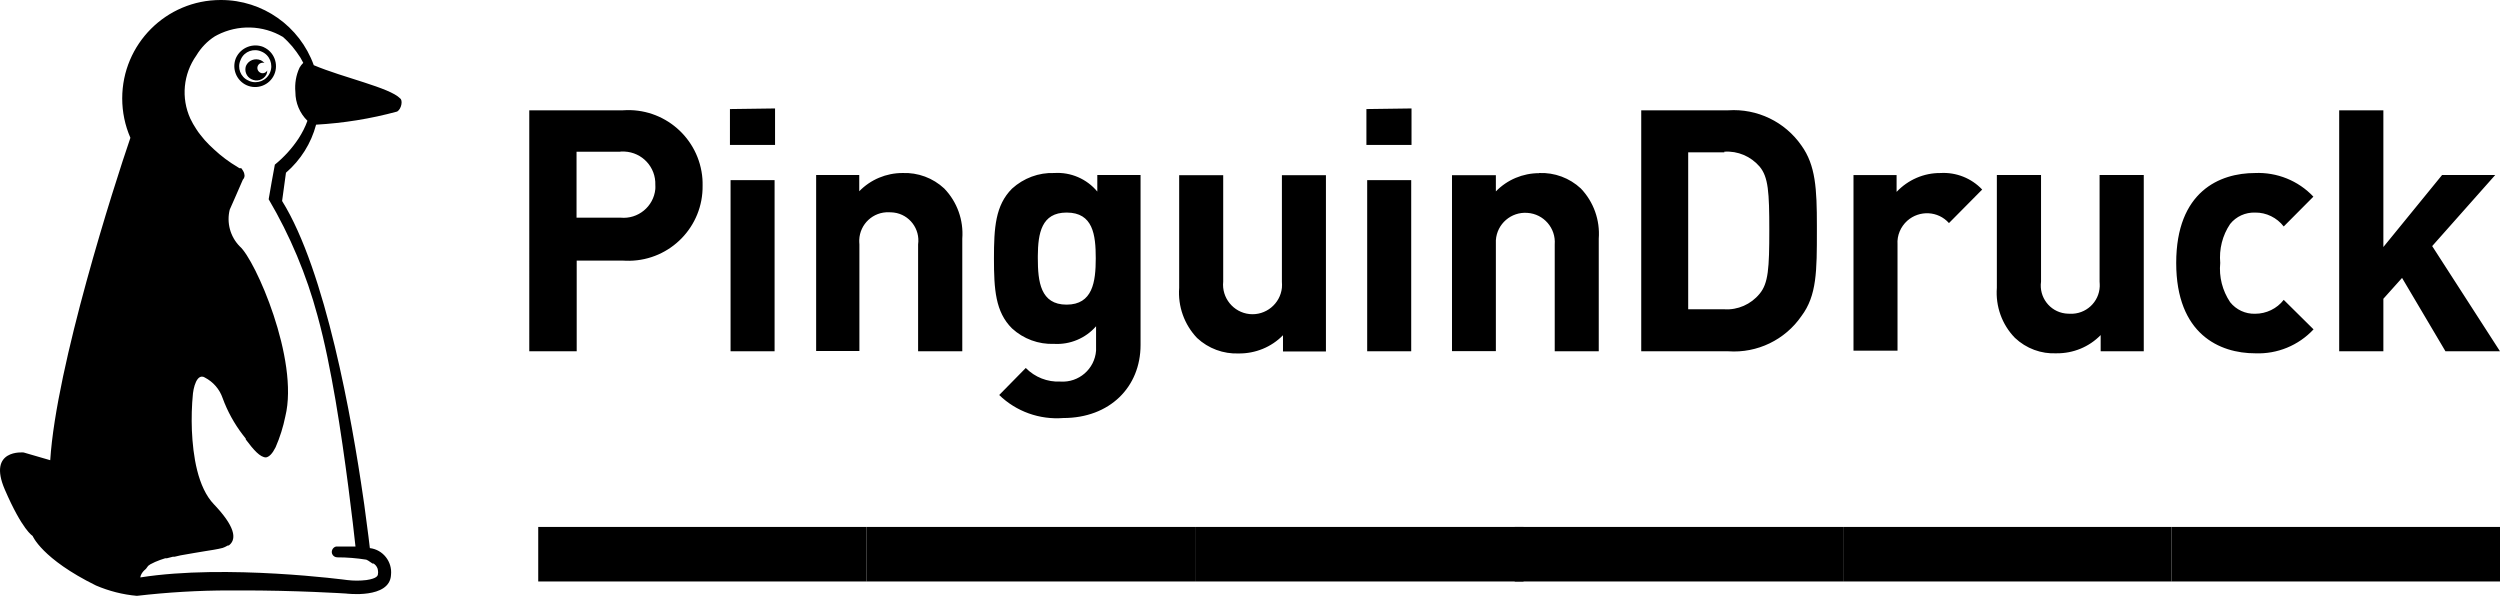 <svg xmlns="http://www.w3.org/2000/svg" id="a" viewBox="0 0 161.831 38.57"><polygon points="140.571 37.64 161.831 37.64 161.831 34.11 140.571 34.11 140.571 37.64"></polygon><polygon points="119.311 37.64 140.571 37.64 140.571 34.11 119.311 34.11 119.311 37.64"></polygon><polygon points="98.051 37.64 119.311 37.64 119.311 34.11 98.051 34.11 98.051 37.64"></polygon><polygon points="77.361 37.64 98.621 37.64 98.621 34.11 77.361 34.11 77.361 37.64"></polygon><polygon points="56.101 37.64 77.361 37.64 77.361 34.11 56.101 34.11 56.101 37.64"></polygon><polygon points="34.841 37.64 56.101 37.64 56.101 34.11 34.841 34.11 34.841 37.64"></polygon><path d="M68.241,11.2c1.07-.07,2.11.38,2.79,1.2v-1.07h2.8v11c0,2.73-2,4.73-5,4.73-1.53.12-3.05-.42-4.15-1.49l1.72-1.75c.59.6,1.4.92,2.24.88,1.19.08,2.22-.81,2.31-2v-1.58c-.68.78-1.69,1.2-2.72,1.14-1,.04-1.98-.32-2.72-1-1.08-1.07-1.17-2.54-1.17-4.53s.09-3.44,1.17-4.52c.75-.68,1.73-1.05,2.74-1.01l-.01 0ZM145.971,11.2c1.42-.06,2.8.49,3.78,1.53l-1.92,1.93c-.44-.57-1.13-.91-1.85-.9-.63-.02-1.23.25-1.62.74-.5.74-.72,1.63-.64,2.52-.09.9.14,1.79.64,2.54.39.49.99.77,1.62.75.72,0,1.41-.33,1.85-.9l1.93,1.91c-.97,1.04-2.35,1.61-3.78,1.55-2.28,0-5.11-1.22-5.11-5.85s2.82-5.82,5.1-5.82v-0ZM79.181,11.33v6.9c-.11,1.05.66,1.99,1.7,2.1,1.05.11,1.99-.66,2.1-1.7.01-.13.01-.26,0-.39v-6.9h2.85v11.41h-2.78v-1.05c-.75.77-1.79,1.19-2.86,1.18-1,.04-1.97-.32-2.7-1-.83-.87-1.25-2.05-1.16-3.25v-7.29h2.85l0-.01ZM132.121,11.33v6.9c-.14,1,.56,1.93,1.56,2.06.11.01.21.02.32.02,1.02.04,1.88-.75,1.92-1.77,0-.1,0-.2-.01-.31v-6.9h2.86v11.41h-2.79v-1.05c-.75.77-1.78,1.19-2.85,1.18-1,.05-1.97-.31-2.7-1-.84-.86-1.26-2.04-1.17-3.24v-7.3h2.86l-0-0ZM154.281,7.14v8.85l3.8-4.66h3.44l-4.08,4.6,4.39,6.81h-3.53l-2.81-4.75-1.21,1.35v3.4h-2.86V7.14h2.86ZM91.351,11.66v11.08h-2.85v-11.08h2.85ZM50.141,11.66v11.08h-2.85v-11.08h2.85ZM58.421,11.2c1-.04,1.97.32,2.7,1,.84.87,1.26,2.05,1.17,3.25v7.29h-2.86v-6.92c.14-1-.56-1.93-1.56-2.06-.11-.01-.21-.02-.32-.02-1.03-.04-1.89.76-1.93,1.79,0,.1,0,.2.01.29v6.9h-2.8v-11.39h2.79v1.05c.74-.76,1.75-1.18,2.8-1.18ZM99.631,11.2c1-.04,1.97.32,2.7,1,.83.87,1.25,2.05,1.16,3.25v7.29h-2.85v-6.92c.08-1.05-.71-1.97-1.77-2.04-1.05-.08-1.97.71-2.04,1.77v7.18h-2.84v-11.39h2.84v1.05c.74-.76,1.75-1.18,2.8-1.18l-0-.01ZM111.881,7.14c1.87-.12,3.66.74,4.73,2.28.92,1.28,1,2.8,1,5.19v.33c0,2.59,0,4.19-1,5.52-1.06,1.54-2.86,2.41-4.73,2.28h-5.64V7.14h5.64ZM40.331,7.14c2.64-.19,4.94,1.79,5.14,4.44.01.14.01.29.01.43.04,2.65-2.08,4.83-4.73,4.87-.14,0-.28,0-.42-.01h-3v5.87h-3.07V7.14h6.07ZM125.611,11.2c1.01-.06,2,.33,2.7,1.07l-2.15,2.17c-.7-.79-1.91-.85-2.7-.15-.43.39-.67.95-.63,1.53v6.88h-2.85v-11.37h2.79v1.09c.74-.78,1.76-1.23,2.84-1.22ZM111.611,9.86h-2.33v10.16h2.33c.88.06,1.73-.32,2.29-1,.57-.68.63-1.66.63-4.12s-.06-3.44-.63-4.12c-.57-.66-1.41-1.02-2.28-.96v.04l-.01-0ZM69.041,13.76c-1.62,0-1.85,1.34-1.86,2.8v.16c0,1.51.17,3,1.86,3s1.89-1.47,1.89-3-.18-2.96-1.88-2.96h-.01ZM40.171,9.82h-2.85v4.27h2.85c1.13.11,2.14-.72,2.25-1.85,0-.09.01-.18,0-.27.04-1.15-.85-2.11-2-2.16h-.26l.01.01ZM50.171,7.02v2.36h-2.92v-2.32s2.92-.04,2.92-.04ZM91.371,7.02v2.36h-2.92v-2.32l2.92-.04Z"></path><path d="M14.311 0C17.001 0,19.401,1.69,20.311,4.22c1.91.81,4.92,1.45,5.59,2.15.18.11.1.67-.19.85-1.72.47-3.48.75-5.25.85-.32,1.21-1,2.29-1.95,3.11h0l-.25,1.83c2.82,4.53,4.52,14.13,5.25,19.19l.07.48c.24,1.72.36,2.8.36,2.8h0c.85.1,1.46.88,1.37,1.73-.07,1.58-2.92,1.21-2.92,1.21,0,0-3.23-.21-6.91-.2h-.62c-2.01,0-4.01.12-6,.35-.91-.08-1.81-.31-2.65-.67-3.51-1.73-4.1-3.21-4.1-3.21,0,0-.66-.36-1.8-3s1.22-2.4,1.22-2.4h0l1.72.5c.39-6.1,4.14-17.81,5.19-20.87-.35-.8-.53-1.67-.53-2.55,0-3.52,2.85-6.37,6.37-6.37.01,0,.02,0,.03 0ZM14.061,2.27l-.15.08h0c-.49.31-.9.74-1.2,1.24-.85,1.2-1,2.75-.39,4.09.11.23.24.46.38.67.09.14.18.27.28.39l.27.33c.19.21.38.4.59.59.47.44.99.83,1.55,1.16l.11.07h.12l.07.1.06.1c.05.08.07.18.08.27,0,.1-.04.2-.11.27h0l-.51,1.17-.34.77c-.21.85.03,1.75.65,2.38 1.0.86,3.85,7.33,2.95,11-.14.69-.35,1.36-.63,2-.21.42-.41.62-.62.66h0c-.38,0-.8-.48-1.31-1.16h0v-.05c-.07-.09-.13-.18-.2-.26-.55-.72-.99-1.52-1.3-2.37-.2-.58-.61-1.05-1.15-1.33h0s-.07-.04-.11-.05c-.28-.07-.45.24-.55.55-.05.17-.09.34-.11.52-.08.8-.1,1.6-.07,2.4.07,1.63.37,3.69,1.43,4.79l-.06-.06.06.06.15.16c1.37,1.49,1.24,2.18.81,2.5h-.06l-.19.1-.15.06h-.07.07l-.26.06-.32.06h0l-.56.09-.3.05-.42.07-.86.15-.39.09h-.11l-.39.1h-.11l-.33.11c-.22.08-.43.17-.63.28l-.14.1-.14.19-.1.09c-.05.05-.1.1-.14.16l-.05.08c-.04.07-.07.15-.08.23h0c5.58-.88,13.4.17,13.4.17.41.05.83.05,1.24,0,.68-.1.73-.29.74-.36.02-.1.02-.19,0-.29,0-.06-.03-.12-.06-.18-.05-.1-.13-.18-.22-.24h-.07l-.28-.19-.12-.06h0c-.62-.1-1.25-.15-1.88-.15h0c-.14,0-.28-.09-.33-.22-.07-.18.02-.38.19-.46.05-.02.1-.03.15-.02h1.17c-.15-1.41-.65-5.7-1.29-9.46-.33-1.9-.68-3.71-1.17-5.49-.71-2.64-1.77-5.17-3.16-7.53l.2.34-.2-.34.2-1.15.2-1.09c.6-.49,1.12-1.06,1.54-1.7.23-.36.43-.74.57-1.14-.5-.49-.78-1.16-.78-1.86-.05-.54.04-1.09.27-1.58.06-.11.15-.22.24-.31l-.18-.33c-.16-.25-.34-.5-.53-.73-.19-.22-.39-.43-.61-.62-1.3-.77-2.91-.81-4.25-.12ZM17.061,3.05c.68.3.99,1.1.69,1.78-.3.68-1.1.99-1.78.69-.67-.3-.98-1.08-.7-1.76.31-.69,1.11-1,1.8-.71,0,0-.01,0-.01-0ZM15.571,3.89c-.23.5,0,1.1.5,1.32.02,0,.04.02.06.03.52.22,1.13-.02,1.35-.55.22-.52-.02-1.13-.55-1.35-.5-.23-1.1-.02-1.33.48-.01.02-.02.05-.03.07h-.01l.01-0ZM16.871,3.89c.1.05.18.11.25.19-.17-.06-.36.02-.43.18-.08.17,0,.37.17.45.16.08.36,0,.44-.15,0,.09-.02.19-.06.27-.19.35-.62.48-.98.29-.31-.16-.45-.52-.34-.85.16-.37.59-.53.96-.37h-.01v-.01Z"></path></svg>